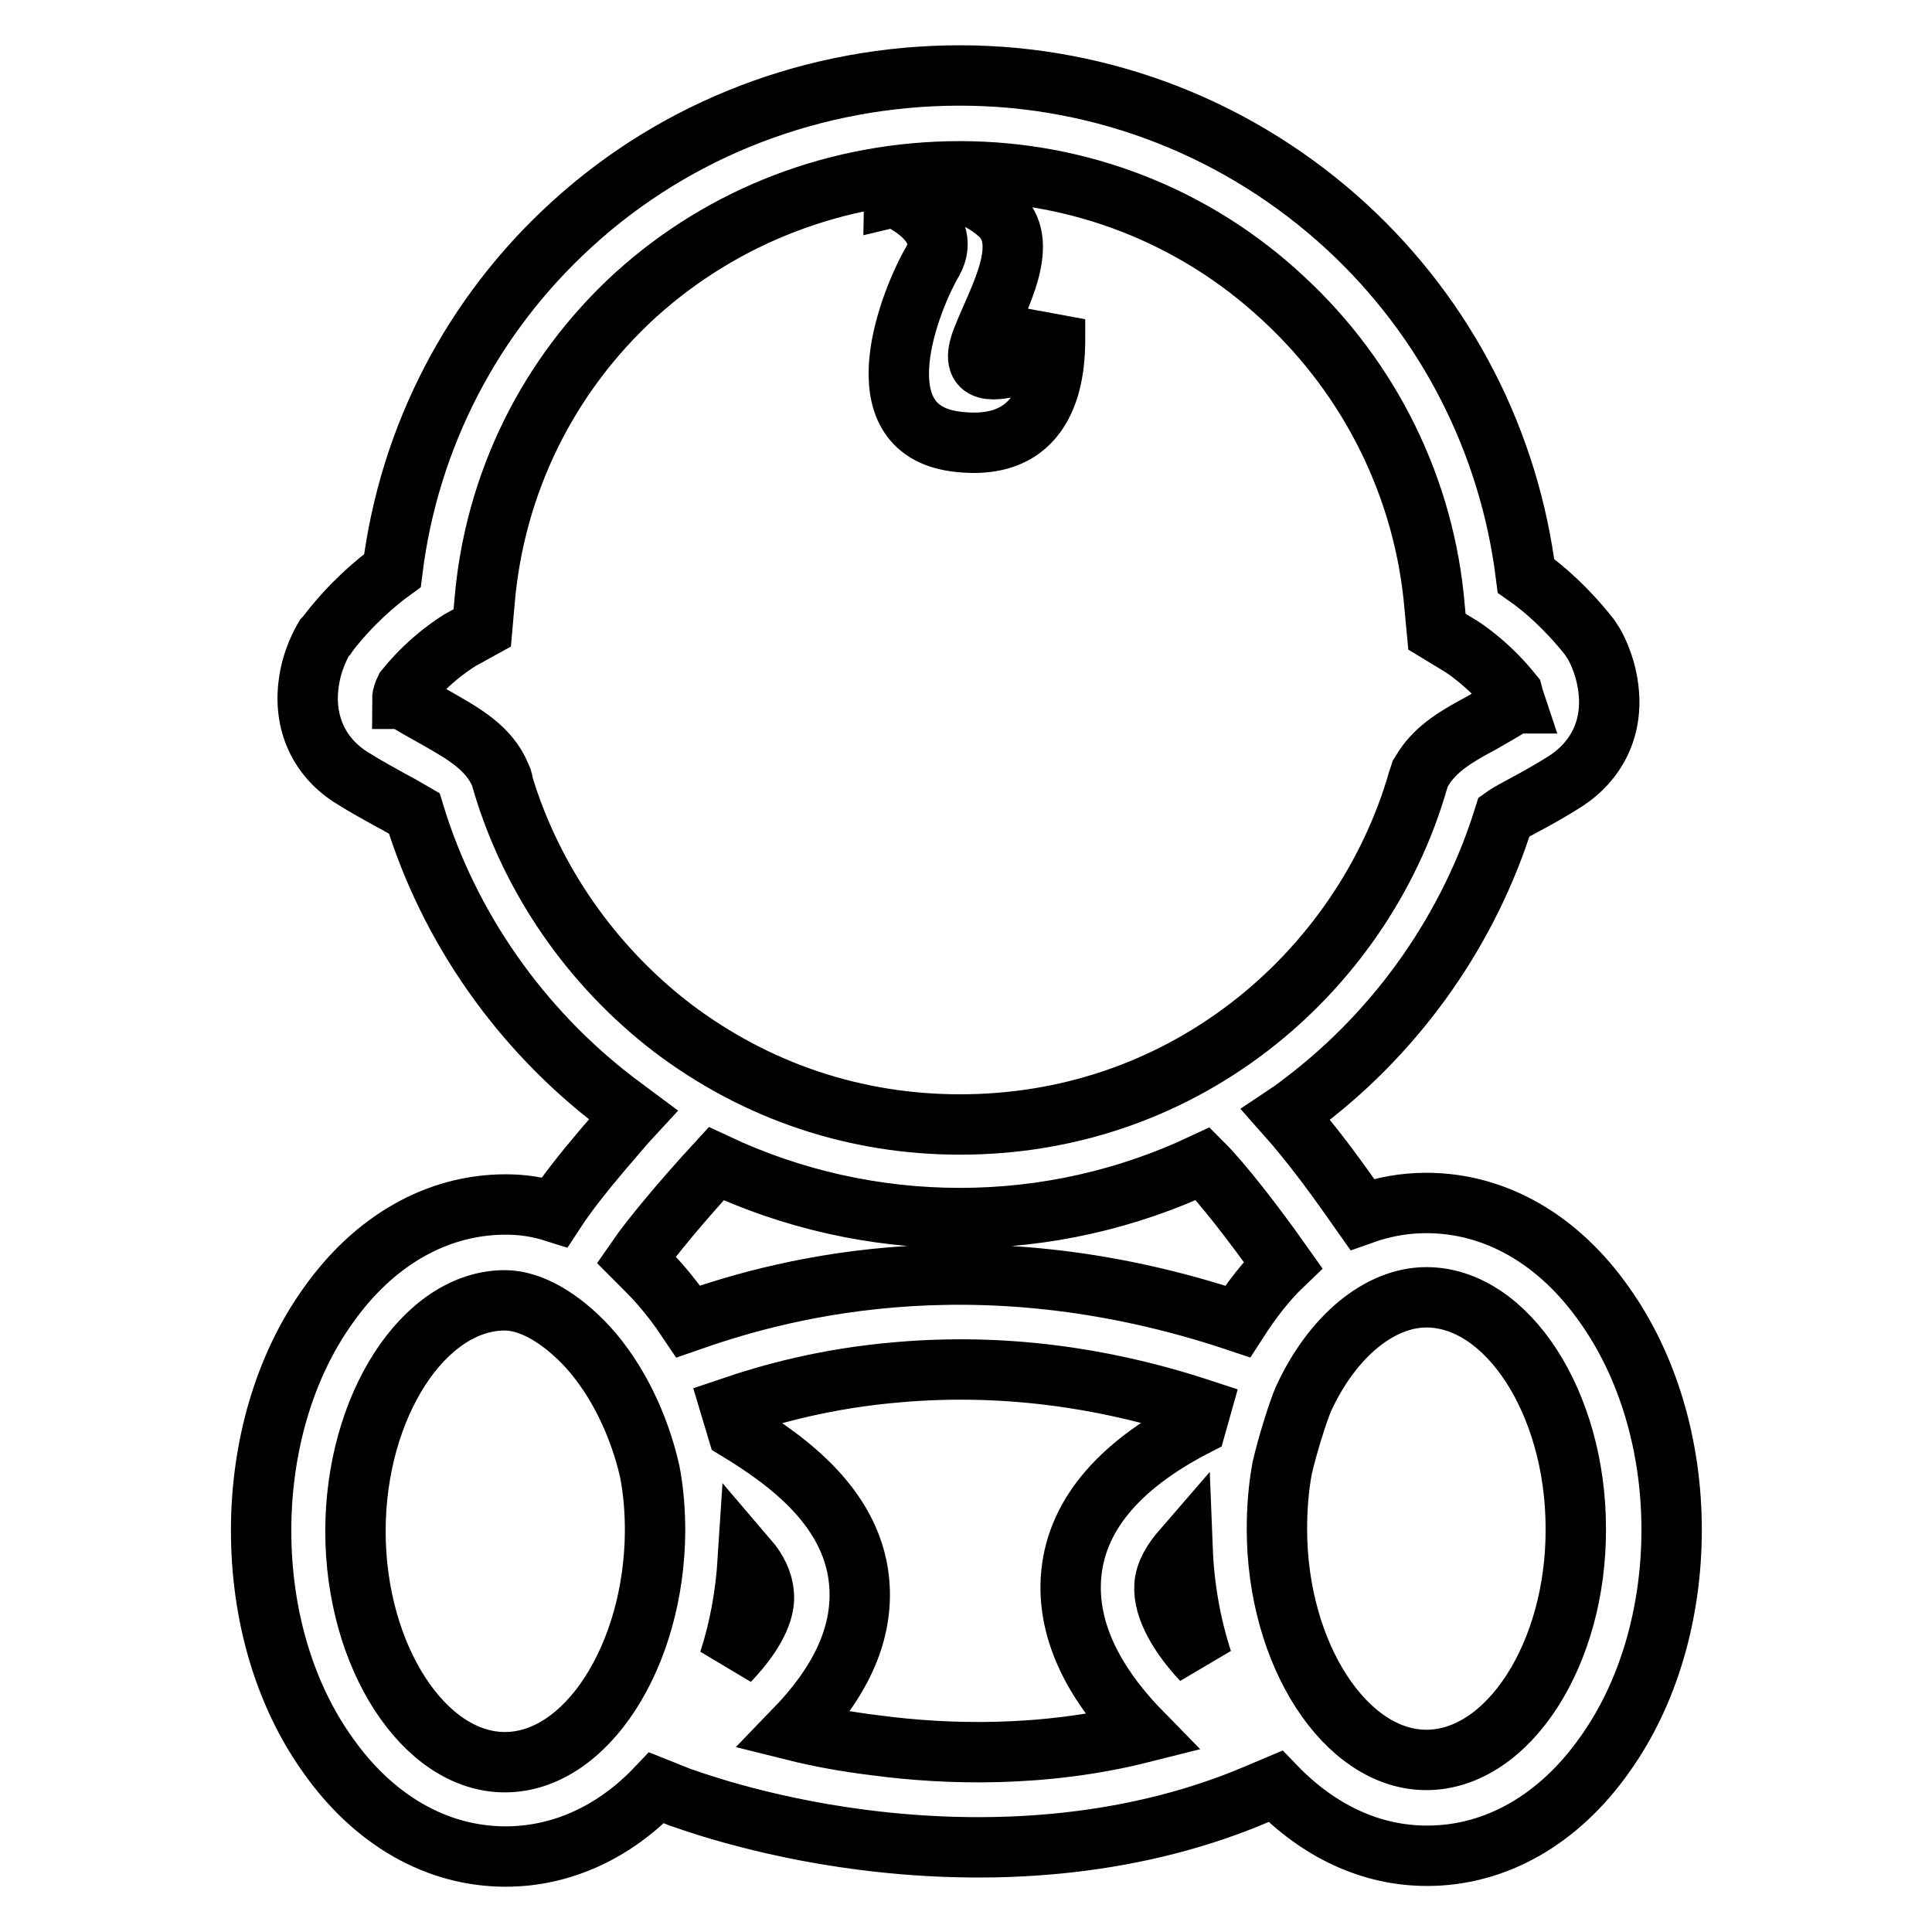 <?xml version="1.0" encoding="utf-8"?>
<!-- Svg Vector Icons : http://www.onlinewebfonts.com/icon -->
<!DOCTYPE svg PUBLIC "-//W3C//DTD SVG 1.1//EN" "http://www.w3.org/Graphics/SVG/1.1/DTD/svg11.dtd">
<svg version="1.1" xmlns="http://www.w3.org/2000/svg" xmlns:xlink="http://www.w3.org/1999/xlink" x="0px" y="0px" viewBox="0 0 256 256" enable-background="new 0 0 256 256" xml:space="preserve">
<g><g><path stroke-width="8" fill-opacity="0" stroke="#000000"  d="M123.6,34.6c-3,5.1-9.8,22.2,3,23.9c12.8,1.7,13.2-9.8,13.2-13.7v-2.5c0,0-2.1,5.5-4.9,6.1c-2.8,0.6-6.8,1.7-4.7-3.6c2.1-5.3,6.6-12.8,2-16.6c-4.6-3.9-9.2-3.2-13.8-2.1C118.4,26,126.5,29.4,123.6,34.6z"/><path stroke-width="8" fill-opacity="0" stroke="#000000"  d="M212.6,172.9c-6.1-8.7-14.5-13.5-23.6-13.5c-2.9,0-5.7,0.5-8.5,1.5c-1.4-2-3.1-4.4-4.9-6.8c-1.9-2.5-3.6-4.6-5.2-6.4c0.9-0.6,1.7-1.2,2.6-1.9c12.4-9.5,21.7-22.8,26.3-37.6c0.7-0.5,1.9-1.1,2.8-1.6c1.5-0.8,3.3-1.8,5.2-3c4.4-2.8,6.5-7.3,5.8-12.5c-0.4-3.2-1.8-5.7-2.1-6.1l-0.2-0.3l-0.2-0.3c-3-3.8-6.1-6.5-8.4-8.1c-2.2-17.7-10.5-34-23.7-46.2c-14-12.9-32.2-20.1-51.3-20.1c-19.2,0-37.5,7-51.4,19.7c-13.2,12-21.6,28.2-23.8,45.9c-2.2,1.6-5.5,4.4-8.5,8.3l-0.2,0.3L43,84.5c-0.3,0.5-1.7,2.9-2.1,6.1c-0.7,5.2,1.4,9.8,5.8,12.5c1.9,1.2,3.6,2.1,5.2,3c1,0.5,2.3,1.3,3,1.7c4.6,15.1,14.1,28.6,26.7,38.2c0.8,0.6,1.5,1.1,2.3,1.7c-1.3,1.4-2.6,3-4,4.6c-2.8,3.3-4.9,6-6.4,8.3c-2.2-0.7-4.3-1-6.5-1c-9.1,0-17.5,4.8-23.6,13.5c-5.7,8-8.8,18.6-8.8,29.7c0,11.2,3.1,21.7,8.8,29.7c6.1,8.7,14.5,13.5,23.6,13.5c7.4,0,14.4-3.2,20-9.1l3,1.2c0.4,0.1,10.2,3.9,24.4,5.7c18.9,2.4,36.9,0.4,52-6l2.6-1.1c5.7,5.9,12.6,9.2,20.1,9.2c9.1,0,17.5-4.8,23.6-13.5c5.7-8,8.8-18.6,8.8-29.7C221.5,191.5,218.3,180.9,212.6,172.9z M66.6,103.7c0,0,0-0.1,0-0.1l0-0.1c0-0.1,0-0.2-0.1-0.2l-0.1-0.3l-0.1-0.3c-1.5-3.6-4.9-5.5-8.4-7.5c-1.4-0.8-2.9-1.6-4.5-2.6c0,0-0.1,0-0.1,0c0-0.3,0.2-0.9,0.4-1.3c3.4-4.2,7-6.3,7.3-6.5l2.9-1.6l0.3-3.4c1.3-15.7,8.4-30.1,20-40.7c11.7-10.6,26.9-16.4,43-16.4c15.9,0,31.1,5.9,42.8,16.8c11.6,10.7,18.8,25.3,20.1,41l0.3,3.2l2.8,1.7c0.4,0.2,3.9,2.4,7.2,6.5c0.1,0.4,0.3,1,0.4,1.3c0,0,0,0-0.1,0c-1.6,1-3,1.8-4.4,2.6c-3.2,1.7-5.9,3.3-7.6,5.9l-0.5,0.8l-0.3,0.9c-3.7,12.9-11.7,24.5-22.4,32.7c-11.1,8.5-24.3,12.9-38.3,12.9c-13.9,0-27-4.4-38.1-12.8C78.4,128,70.4,116.5,66.6,103.7z M94.9,154.2c10,4.7,21,7.2,32.3,7.2c11.3,0,22.2-2.5,32.2-7.2c2.4,2.4,6.5,7.6,10.6,13.4c-2.2,2.1-4.2,4.7-6,7.5c-35.5-11.9-62.2-3.7-72.8,0c-1.2-1.8-2.5-3.5-3.9-5.1c-1-1.1-2-2.1-3-3.1C86.3,164,90.4,159.1,94.9,154.2z M66.9,233.5c-10.7,0-19.8-14-19.8-30.6s9.1-30.6,19.8-30.6c3.4,0,7.4,2.3,11,6.2c3.9,4.3,6.8,10.3,8.2,16.5c0.5,2.6,0.7,5.2,0.7,7.9C86.7,219.4,77.7,233.5,66.9,233.5z M96.6,220.1c1.4-4.3,2.2-8.8,2.5-13.5c1.2,1.4,2,3,2.1,4.6C101.4,212.8,100.7,215.8,96.6,220.1z M116.3,231.3c-4.2-0.5-7.9-1.2-11.1-2c6.2-6.4,9-12.6,8.7-18.9c-0.5-10.5-9.8-17-16.2-20.9c-0.3-1-0.6-2-0.9-3c5-1.7,12.6-3.9,22.5-4.7c13.1-1.1,26.4,0.5,39.8,4.9c-0.2,0.7-0.4,1.5-0.6,2.2c-10.5,5.4-16.1,12.2-16.6,20.3c-0.5,8.2,4.4,15.3,9.4,20.4C138.2,232.9,125.4,232.5,116.3,231.3z M154.3,210.1c0.1-1.7,1.1-3.3,2.4-4.8c0.2,5.1,1.1,10.1,2.6,14.7C156.4,216.9,154.1,213.2,154.3,210.1z M189,233.2c-10.7,0-19.8-14-19.8-30.6c0-2.7,0.2-5.4,0.7-8.1c0.7-3,2-7.2,2.8-9.1c3.8-8.3,10.1-13.5,16.3-13.5c10.7,0,19.8,14,19.8,30.6C208.9,219.2,199.8,233.2,189,233.2z"/></g></g>
</svg>